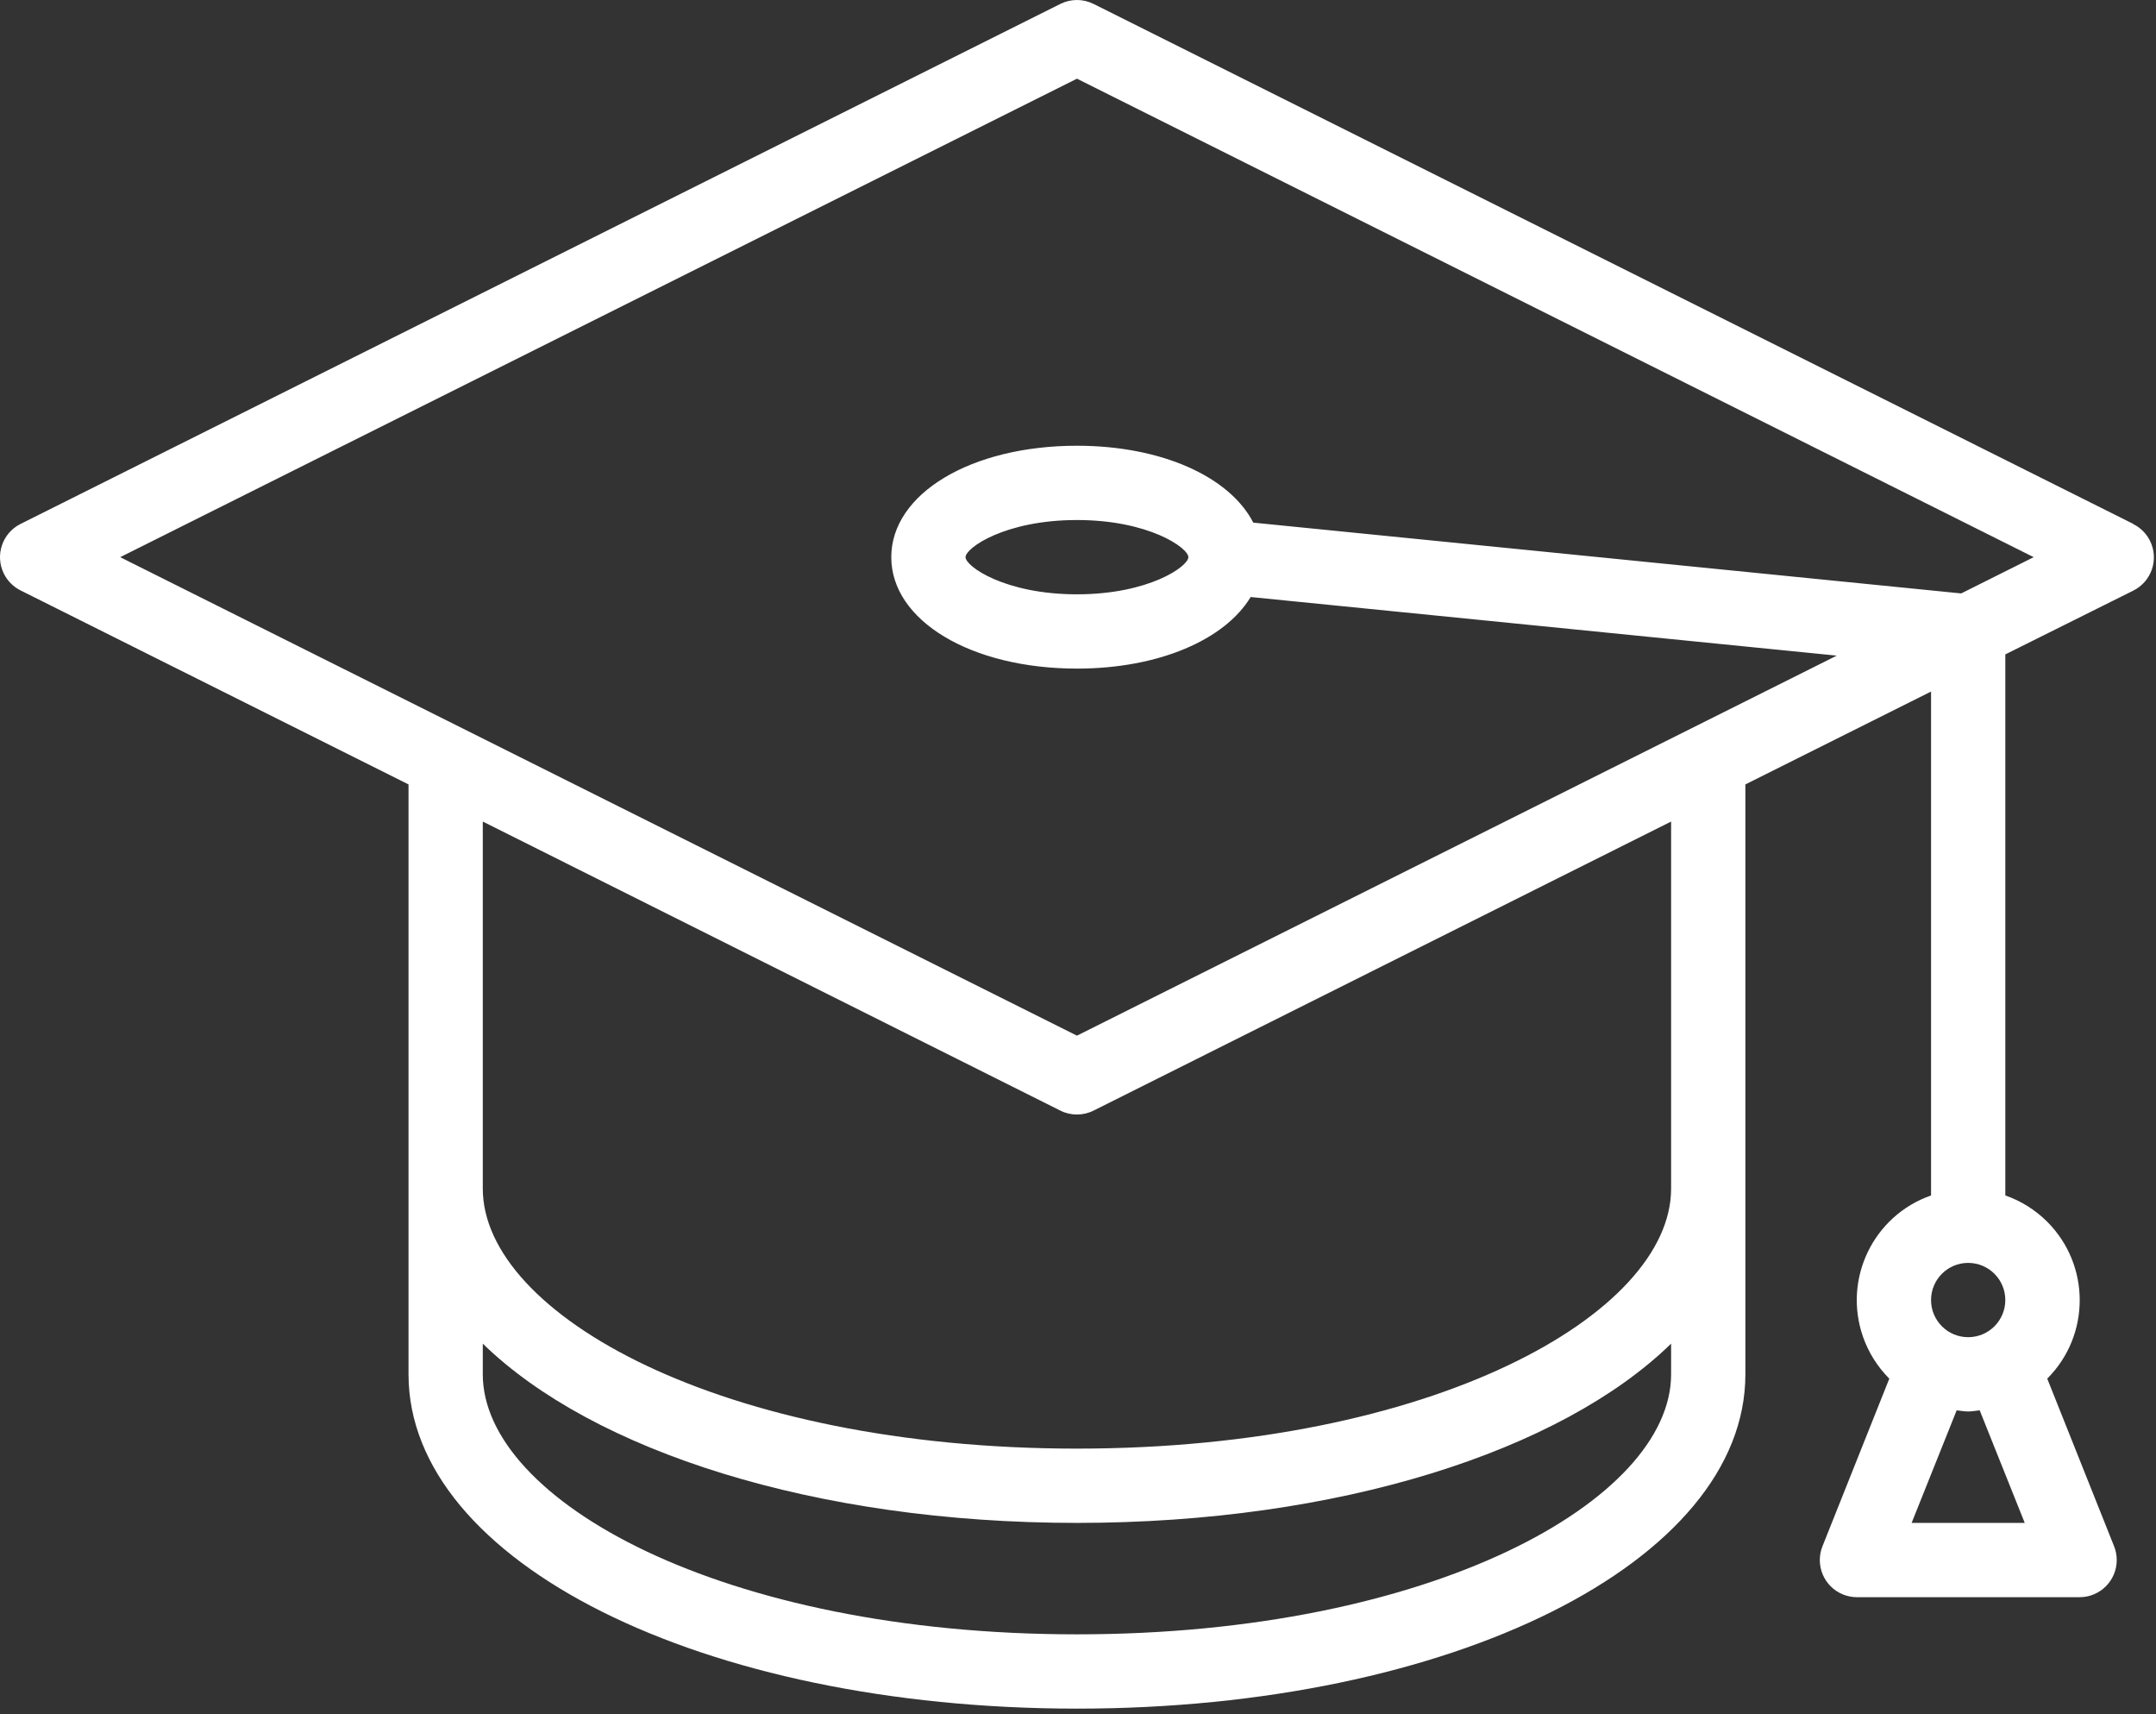 <?xml version="1.0" encoding="UTF-8"?> <svg xmlns="http://www.w3.org/2000/svg" width="278" height="221" viewBox="0 0 278 221" fill="none"><rect x="0" y="0" width="278" height="221" fill="#333333" stroke="none"/><path d="M277.225 69.714C276.761 68.783 276.007 68.028 275.076 67.564V67.54L141.005 0.505C139.658 -0.168 138.071 -0.168 136.724 0.505L2.653 67.54C0.287 68.72 -0.676 71.595 0.504 73.962C0.968 74.893 1.722 75.648 2.653 76.112L52.676 101.121V177.168C52.676 201.334 90.537 220.262 138.865 220.262C187.192 220.262 225.053 201.334 225.053 177.168V101.12L248.994 89.149V154.107C241.539 156.717 237.613 164.878 240.223 172.333C240.934 174.362 242.092 176.203 243.612 177.722L234.993 199.332C234.012 201.788 235.208 204.574 237.663 205.555C238.222 205.778 238.817 205.893 239.418 205.896H268.147C270.792 205.898 272.936 203.754 272.937 201.11C272.937 200.501 272.822 199.897 272.596 199.332L263.977 177.722C269.561 172.136 269.559 163.08 263.972 157.496C262.449 155.974 260.603 154.815 258.571 154.107V84.361L275.076 76.135C277.442 74.955 278.405 72.08 277.225 69.714ZM215.476 177.167C215.476 193.356 184.692 210.685 138.864 210.685C93.036 210.685 62.252 193.356 62.252 177.167V173.212C76.439 187.045 105.064 196.32 138.864 196.32C172.664 196.32 201.288 187.045 215.476 173.212V177.167ZM215.476 153.226C215.476 169.415 184.692 186.743 138.864 186.743C93.036 186.743 62.252 169.415 62.252 153.226V105.908L136.724 143.17C138.071 143.844 139.657 143.844 141.004 143.17L215.476 105.908V153.226ZM253.782 162.802C256.426 162.802 258.57 164.946 258.57 167.59C258.57 170.235 256.426 172.379 253.782 172.379C251.138 172.379 248.994 170.235 248.994 167.59C248.994 164.946 251.138 162.802 253.782 162.802ZM261.074 196.32H246.489L252.298 181.807C252.776 181.855 253.255 181.955 253.782 181.955C254.309 181.955 254.773 181.855 255.266 181.807L261.074 196.32ZM252.882 76.499L161.599 67.372C158.601 61.516 149.877 57.461 138.864 57.461C125.213 57.461 114.923 63.638 114.923 71.825C114.923 80.013 125.213 86.19 138.864 86.19C149.451 86.19 157.95 82.451 161.263 76.963L236.836 84.519L138.864 133.508L15.499 71.825L138.864 10.143L262.228 71.825L252.882 76.499ZM153.229 71.825C153.229 73.018 148.134 76.614 138.864 76.614C129.594 76.614 124.499 73.018 124.499 71.825C124.499 70.633 129.594 67.037 138.864 67.037C148.134 67.037 153.229 70.633 153.229 71.825Z" fill="white"></path></svg> 